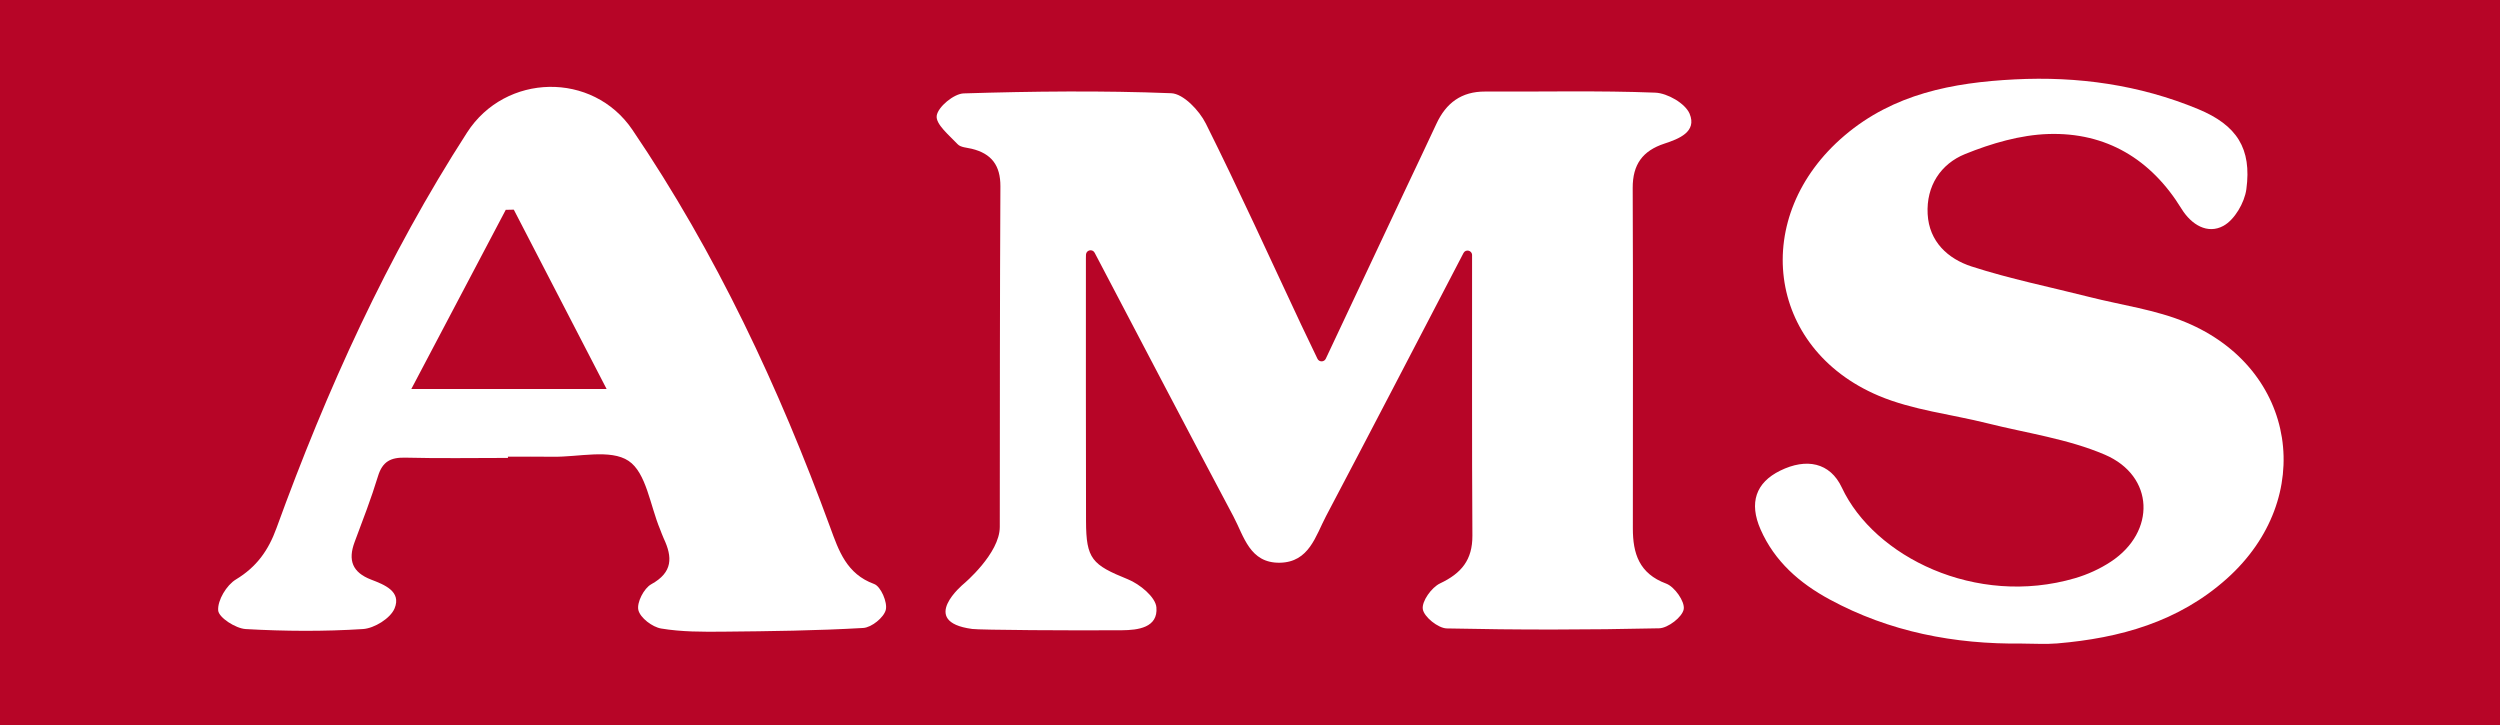<svg xmlns="http://www.w3.org/2000/svg" viewBox="0 0 1000 290"><rect x="0" y="0" width="1000" height="290" fill="#333333" stroke="none"/><defs><style>      .cls-1 {        fill: #fff;      }      .cls-2 {        fill: #b70527;      }    </style></defs><g><g id="Layer_1"><g><path class="cls-2" d="M0,290.33h1000V-.33H0v290.65Z"></path><path class="cls-1" d="M388.79,251.58c3.26.44,39.98.66,59.97.52,6.45-.04,14.5-1.04,13.8-9.17-.35-4.13-6.67-9.3-11.42-11.22-14.3-5.79-16.69-8.09-16.73-23.23-.08-35.06-.05-70.12-.05-105.18,0-.46.01-.92.03-1.43.08-1.88,2.6-2.44,3.47-.77,19.28,36.72,37.27,71.17,55.52,105.5,4.21,7.93,6.51,18.68,18.53,18.49,11.77-.19,14.31-10.7,18.53-18.69,18.17-34.43,36.08-68.99,54.96-105.19.88-1.68,3.42-1.07,3.43.82.04,37.4-.11,74.79.13,112.19.06,9.76-4.41,15.11-12.94,19.14-3.39,1.6-7.36,7.15-6.9,10.28.45,3.1,6.13,7.65,9.59,7.73,28.3.61,56.63.59,84.94-.05,3.55-.08,9.32-4.53,9.84-7.66.51-3.06-3.66-8.97-7.03-10.22-10.84-4.03-13.32-12.08-13.32-22.05-.01-45.4.13-90.8-.06-136.2-.04-9.39,3.96-14.88,12.7-17.75,5.75-1.89,13.1-4.71,10.06-11.96-1.74-4.13-8.88-8.23-13.74-8.42-22.65-.88-45.35-.32-68.03-.44-9.51-.05-15.65,4.57-19.52,12.93-4.06,8.78-8.26,17.5-12.38,26.25-10.35,21.97-20.69,43.94-31.86,67.69-.66,1.4-2.66,1.41-3.33.01-2.55-5.31-4.56-9.46-6.52-13.63-12.62-26.86-24.87-53.91-38.13-80.45-2.61-5.23-8.98-11.94-13.84-12.13-27.64-1.09-55.35-.78-83.01.07-3.94.12-10.31,5.4-10.8,8.94-.46,3.4,5.05,7.84,8.39,11.4,1.18,1.26,3.69,1.34,5.62,1.81,7.91,1.92,11.51,6.65,11.47,15.05-.24,45.41-.21,90.82-.25,136.23-.01,10.65-14.39,22.71-14.44,22.75,0,0-18.38,15.11,3.33,18.03Z"></path><path class="cls-1" d="M808.86,257.42c-27.07.33-53.04-4.66-77.05-17.67-11.98-6.49-21.98-15.2-27.59-27.99-4.68-10.67-1.88-18.69,7.82-23.48,10.5-5.18,19.99-3.3,24.69,6.74,12.93,27.62,53.57,47.87,93.23,36.27,5.04-1.47,10.05-3.75,14.42-6.64,18.05-11.91,17.44-34.25-2.43-42.77-14.76-6.33-31.27-8.62-47.03-12.57-14.51-3.64-29.84-5.26-43.45-11.01-45.04-19.04-51.53-71.87-13.68-104.06,19.67-16.73,43.32-21.21,68.01-22.48,25.3-1.3,49.94,2.14,73.44,11.87,15.51,6.43,21.51,15.76,19.3,32.08-.73,5.35-4.69,12.19-9.19,14.64-6.3,3.44-12.79-.4-16.77-6.88-12.17-19.81-30.1-30.57-53.14-29.87-11.26.34-22.88,3.75-33.43,8.03-9.71,3.94-15.55,12.75-14.95,23.98.59,11.1,8.16,17.93,17.58,20.98,15.45,5,31.47,8.23,47.24,12.23,12.88,3.27,26.39,5.06,38.52,10.13,44.48,18.58,52.39,70.27,16.33,102.52-19.33,17.29-42.79,23.77-67.86,25.9-4.63.39-9.33.06-13.99.06Z"></path><path class="cls-1" d="M203.16,183.17c-13.68,0-27.36.24-41.03-.11-5.84-.15-9.15,1.56-10.93,7.41-2.71,8.91-6.1,17.63-9.36,26.36-2.71,7.26-.91,12.12,6.6,15.01,5.25,2.02,12.26,4.7,9.37,11.57-1.66,3.94-8.09,7.92-12.61,8.21-15.59,1-31.3.89-46.9.01-4.04-.23-10.83-4.61-11.03-7.46-.29-4.06,3.35-10.12,7.09-12.38,8.29-5.01,13-11.63,16.23-20.54,20.08-55.3,44.26-108.64,76.24-158.25,15.34-23.8,50.25-24.5,66.12-1.09,33.53,49.45,58.63,103.07,79.11,158.99,3.47,9.48,6.57,18.68,17.61,22.71,2.65.97,5.41,7.35,4.64,10.35-.79,3.08-5.71,7.04-9.03,7.23-18.62,1.08-37.29,1.3-55.95,1.48-8.31.08-16.74.1-24.88-1.26-3.53-.59-8.38-4.28-9.11-7.4-.7-2.98,2.23-8.7,5.16-10.31,8.66-4.76,8.52-10.81,4.98-18.33-.57-1.2-.97-2.49-1.48-3.72-3.96-9.44-5.47-22.54-12.57-27.29-7.23-4.84-19.95-1.5-30.26-1.66-6-.09-12-.02-18-.02,0,.16,0,.31,0,.47ZM242.64,155.59c-13.21-25.52-25.16-48.62-37.12-71.73-1.07.02-2.15.05-3.22.07-12.4,23.53-24.8,47.06-37.77,71.66h78.11Z"></path></g></g></g></svg>